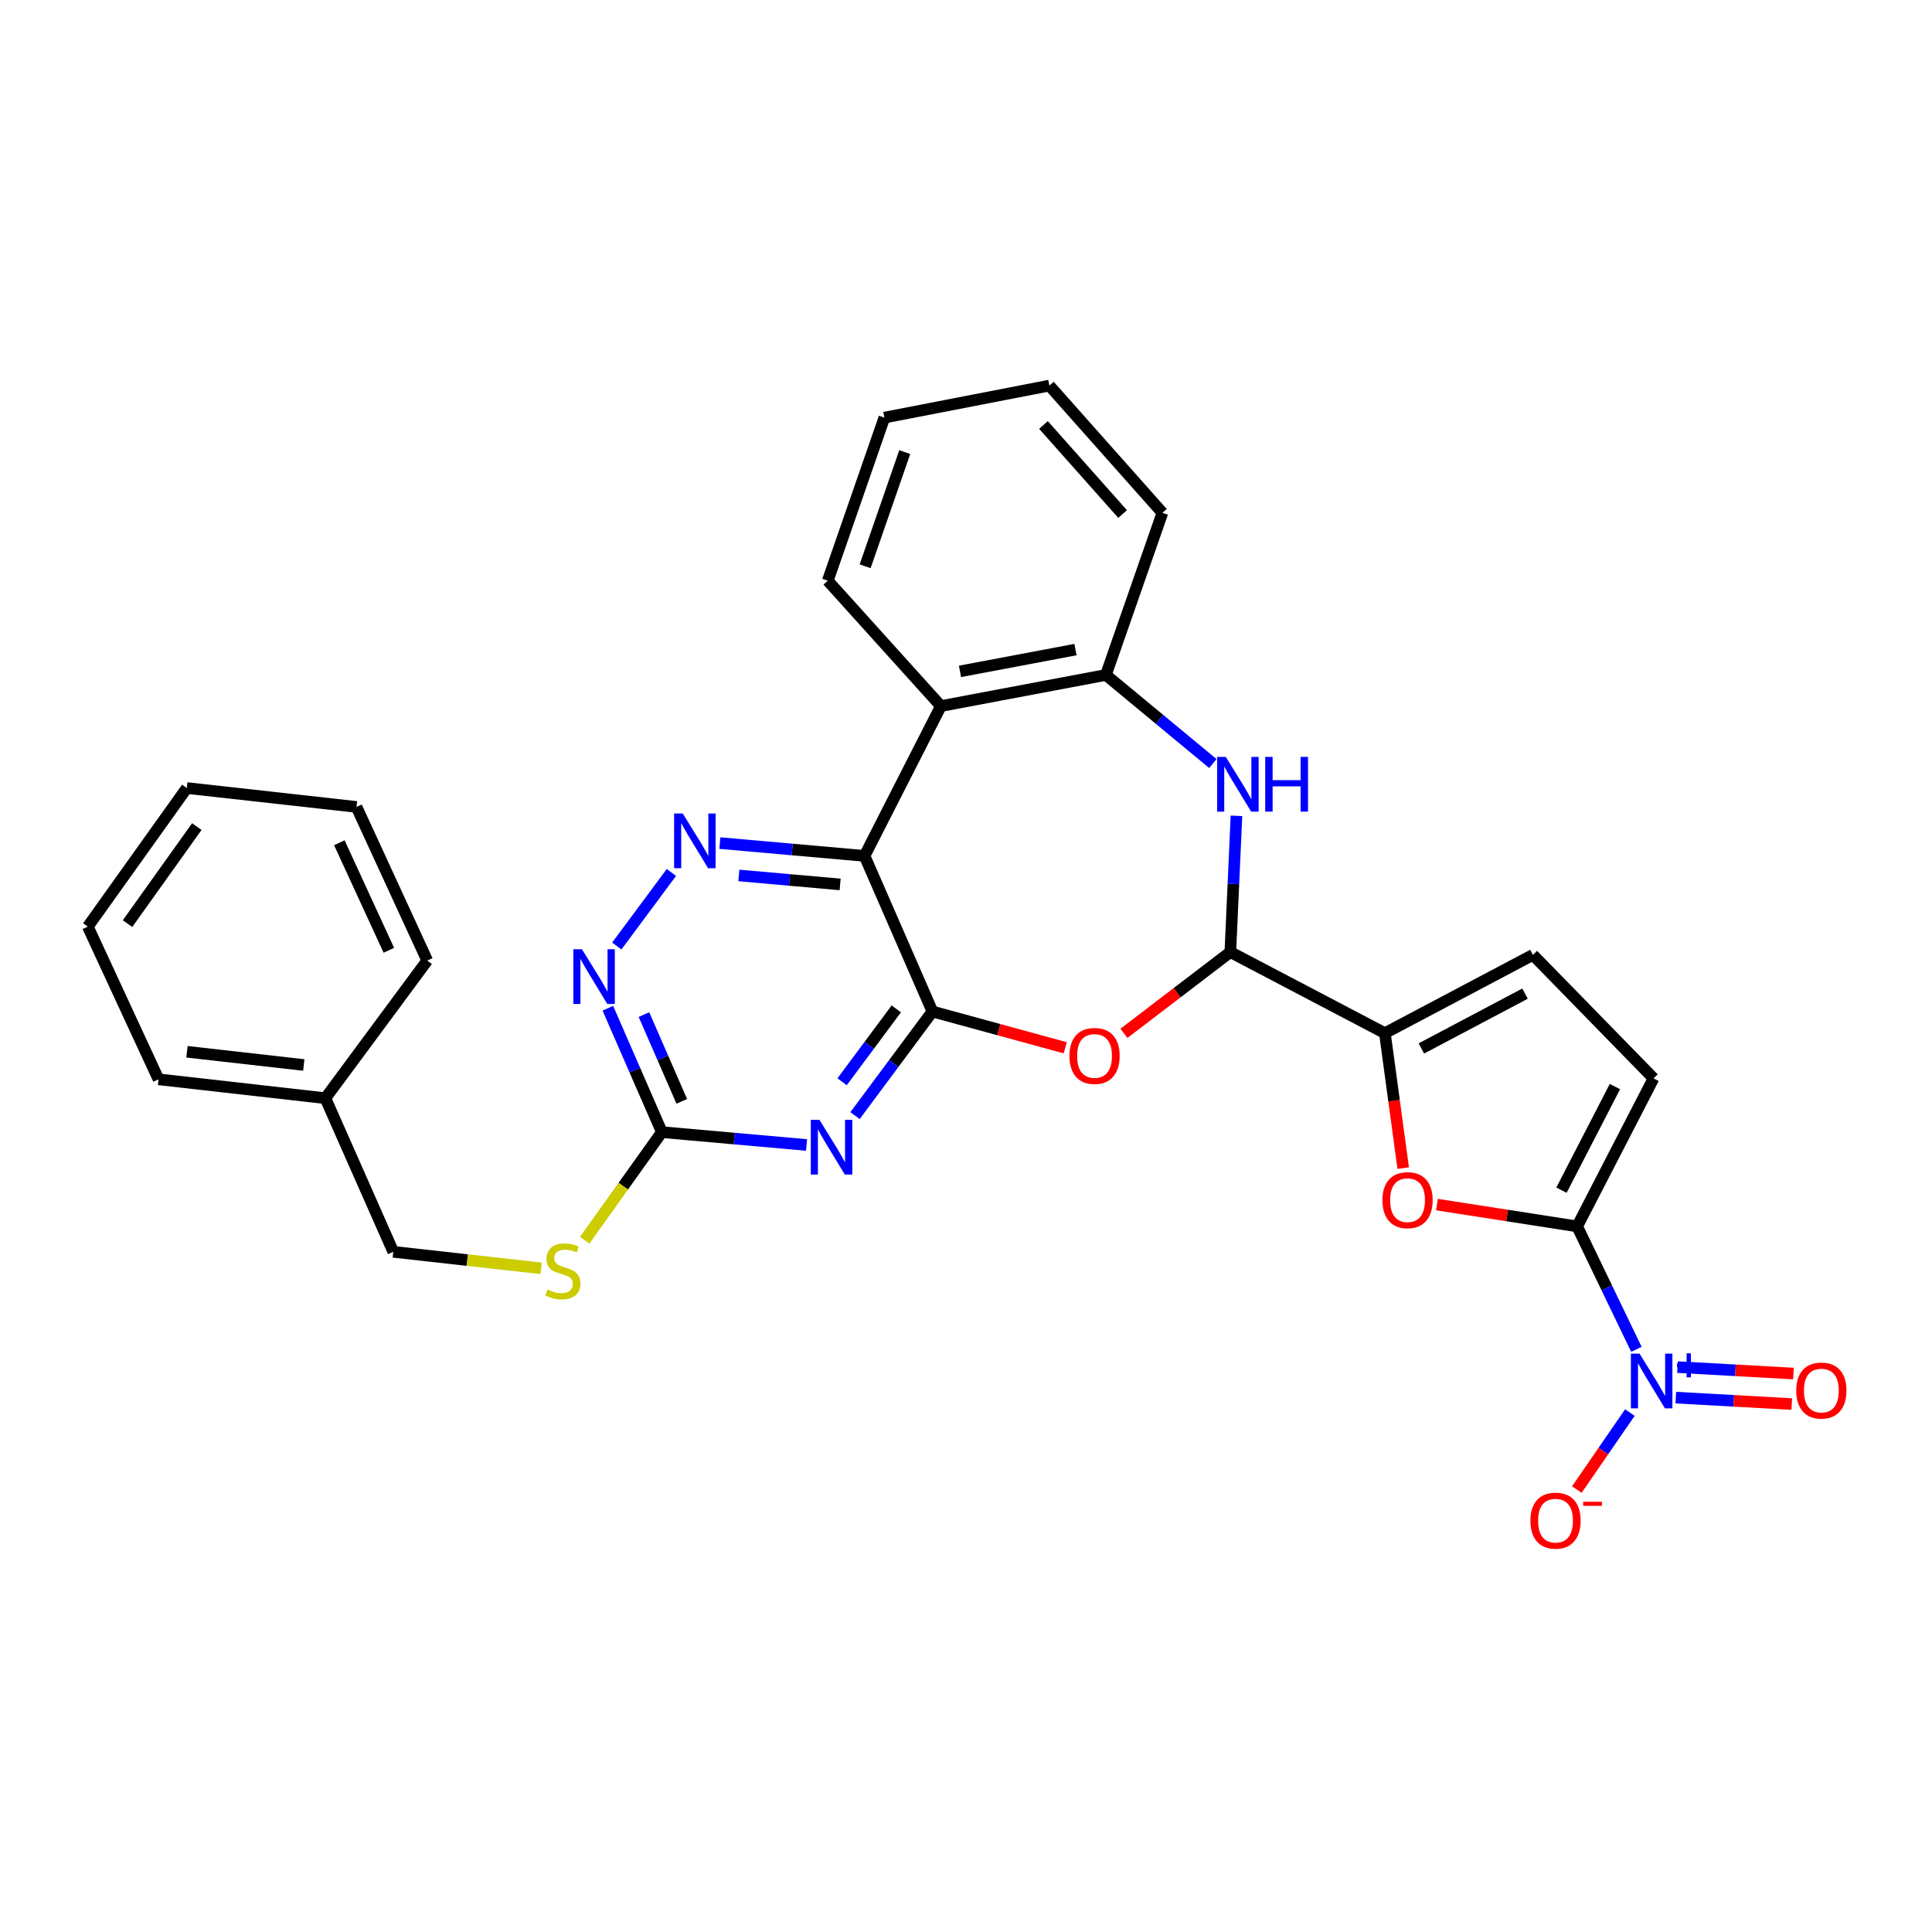 <?xml version='1.0' encoding='iso-8859-1'?>
<svg version='1.1' baseProfile='full'
              xmlns='http://www.w3.org/2000/svg'
                      xmlns:rdkit='http://www.rdkit.org/xml'
                      xmlns:xlink='http://www.w3.org/1999/xlink'
                  xml:space='preserve'
width='1000px' height='1000px' viewBox='0 0 1000 1000'>
<!-- END OF HEADER -->
<rect style='opacity:1.0;fill:#FFFFFF;stroke:none' width='1000' height='1000' x='0' y='0'> </rect>
<path class='bond-0' d='M 482.623,523.551 L 447.486,443.013' style='fill:none;fill-rule:evenodd;stroke:#000000;stroke-width:6px;stroke-linecap:butt;stroke-linejoin:miter;stroke-opacity:1' />
<path class='bond-1' d='M 482.623,523.551 L 462.593,550.496' style='fill:none;fill-rule:evenodd;stroke:#000000;stroke-width:6px;stroke-linecap:butt;stroke-linejoin:miter;stroke-opacity:1' />
<path class='bond-1' d='M 462.593,550.496 L 442.563,577.441' style='fill:none;fill-rule:evenodd;stroke:#0000FF;stroke-width:6px;stroke-linecap:butt;stroke-linejoin:miter;stroke-opacity:1' />
<path class='bond-1' d='M 463.918,522.197 L 449.897,541.058' style='fill:none;fill-rule:evenodd;stroke:#000000;stroke-width:6px;stroke-linecap:butt;stroke-linejoin:miter;stroke-opacity:1' />
<path class='bond-1' d='M 449.897,541.058 L 435.876,559.92' style='fill:none;fill-rule:evenodd;stroke:#0000FF;stroke-width:6px;stroke-linecap:butt;stroke-linejoin:miter;stroke-opacity:1' />
<path class='bond-4' d='M 482.623,523.551 L 516.992,532.939' style='fill:none;fill-rule:evenodd;stroke:#000000;stroke-width:6px;stroke-linecap:butt;stroke-linejoin:miter;stroke-opacity:1' />
<path class='bond-4' d='M 516.992,532.939 L 551.361,542.327' style='fill:none;fill-rule:evenodd;stroke:#FF0000;stroke-width:6px;stroke-linecap:butt;stroke-linejoin:miter;stroke-opacity:1' />
<path class='bond-6' d='M 447.486,443.013 L 410.042,439.697' style='fill:none;fill-rule:evenodd;stroke:#000000;stroke-width:6px;stroke-linecap:butt;stroke-linejoin:miter;stroke-opacity:1' />
<path class='bond-6' d='M 410.042,439.697 L 372.598,436.381' style='fill:none;fill-rule:evenodd;stroke:#0000FF;stroke-width:6px;stroke-linecap:butt;stroke-linejoin:miter;stroke-opacity:1' />
<path class='bond-6' d='M 434.858,457.776 L 408.647,455.455' style='fill:none;fill-rule:evenodd;stroke:#000000;stroke-width:6px;stroke-linecap:butt;stroke-linejoin:miter;stroke-opacity:1' />
<path class='bond-6' d='M 408.647,455.455 L 382.436,453.134' style='fill:none;fill-rule:evenodd;stroke:#0000FF;stroke-width:6px;stroke-linecap:butt;stroke-linejoin:miter;stroke-opacity:1' />
<path class='bond-10' d='M 447.486,443.013 L 487.008,365.463' style='fill:none;fill-rule:evenodd;stroke:#000000;stroke-width:6px;stroke-linecap:butt;stroke-linejoin:miter;stroke-opacity:1' />
<path class='bond-11' d='M 417.466,592.64 L 380.022,589.317' style='fill:none;fill-rule:evenodd;stroke:#0000FF;stroke-width:6px;stroke-linecap:butt;stroke-linejoin:miter;stroke-opacity:1' />
<path class='bond-11' d='M 380.022,589.317 L 342.577,585.994' style='fill:none;fill-rule:evenodd;stroke:#000000;stroke-width:6px;stroke-linecap:butt;stroke-linejoin:miter;stroke-opacity:1' />
<path class='bond-2' d='M 816.341,634.779 L 780.053,629.134' style='fill:none;fill-rule:evenodd;stroke:#000000;stroke-width:6px;stroke-linecap:butt;stroke-linejoin:miter;stroke-opacity:1' />
<path class='bond-2' d='M 780.053,629.134 L 743.765,623.489' style='fill:none;fill-rule:evenodd;stroke:#FF0000;stroke-width:6px;stroke-linecap:butt;stroke-linejoin:miter;stroke-opacity:1' />
<path class='bond-3' d='M 816.341,634.779 L 831.669,666.594' style='fill:none;fill-rule:evenodd;stroke:#000000;stroke-width:6px;stroke-linecap:butt;stroke-linejoin:miter;stroke-opacity:1' />
<path class='bond-3' d='M 831.669,666.594 L 846.996,698.409' style='fill:none;fill-rule:evenodd;stroke:#0000FF;stroke-width:6px;stroke-linecap:butt;stroke-linejoin:miter;stroke-opacity:1' />
<path class='bond-32' d='M 816.341,634.779 L 855.872,558.16' style='fill:none;fill-rule:evenodd;stroke:#000000;stroke-width:6px;stroke-linecap:butt;stroke-linejoin:miter;stroke-opacity:1' />
<path class='bond-32' d='M 808.212,616.033 L 835.884,562.4' style='fill:none;fill-rule:evenodd;stroke:#000000;stroke-width:6px;stroke-linecap:butt;stroke-linejoin:miter;stroke-opacity:1' />
<path class='bond-16' d='M 843.622,731.142 L 829.896,751.066' style='fill:none;fill-rule:evenodd;stroke:#0000FF;stroke-width:6px;stroke-linecap:butt;stroke-linejoin:miter;stroke-opacity:1' />
<path class='bond-16' d='M 829.896,751.066 L 816.17,770.989' style='fill:none;fill-rule:evenodd;stroke:#FF0000;stroke-width:6px;stroke-linecap:butt;stroke-linejoin:miter;stroke-opacity:1' />
<path class='bond-17' d='M 867.389,723.406 L 897.402,725.072' style='fill:none;fill-rule:evenodd;stroke:#0000FF;stroke-width:6px;stroke-linecap:butt;stroke-linejoin:miter;stroke-opacity:1' />
<path class='bond-17' d='M 897.402,725.072 L 927.415,726.739' style='fill:none;fill-rule:evenodd;stroke:#FF0000;stroke-width:6px;stroke-linecap:butt;stroke-linejoin:miter;stroke-opacity:1' />
<path class='bond-17' d='M 868.266,707.611 L 898.279,709.277' style='fill:none;fill-rule:evenodd;stroke:#0000FF;stroke-width:6px;stroke-linecap:butt;stroke-linejoin:miter;stroke-opacity:1' />
<path class='bond-17' d='M 898.279,709.277 L 928.292,710.944' style='fill:none;fill-rule:evenodd;stroke:#FF0000;stroke-width:6px;stroke-linecap:butt;stroke-linejoin:miter;stroke-opacity:1' />
<path class='bond-5' d='M 581.747,534.854 L 609.282,513.822' style='fill:none;fill-rule:evenodd;stroke:#FF0000;stroke-width:6px;stroke-linecap:butt;stroke-linejoin:miter;stroke-opacity:1' />
<path class='bond-5' d='M 609.282,513.822 L 636.818,492.791' style='fill:none;fill-rule:evenodd;stroke:#000000;stroke-width:6px;stroke-linecap:butt;stroke-linejoin:miter;stroke-opacity:1' />
<path class='bond-7' d='M 636.818,492.791 L 638.405,457.529' style='fill:none;fill-rule:evenodd;stroke:#000000;stroke-width:6px;stroke-linecap:butt;stroke-linejoin:miter;stroke-opacity:1' />
<path class='bond-7' d='M 638.405,457.529 L 639.993,422.268' style='fill:none;fill-rule:evenodd;stroke:#0000FF;stroke-width:6px;stroke-linecap:butt;stroke-linejoin:miter;stroke-opacity:1' />
<path class='bond-9' d='M 636.818,492.791 L 716.811,534.765' style='fill:none;fill-rule:evenodd;stroke:#000000;stroke-width:6px;stroke-linecap:butt;stroke-linejoin:miter;stroke-opacity:1' />
<path class='bond-30' d='M 347.516,451.583 L 319.245,489.66' style='fill:none;fill-rule:evenodd;stroke:#0000FF;stroke-width:6px;stroke-linecap:butt;stroke-linejoin:miter;stroke-opacity:1' />
<path class='bond-31' d='M 627.771,395.203 L 600.089,372.278' style='fill:none;fill-rule:evenodd;stroke:#0000FF;stroke-width:6px;stroke-linecap:butt;stroke-linejoin:miter;stroke-opacity:1' />
<path class='bond-31' d='M 600.089,372.278 L 572.407,349.353' style='fill:none;fill-rule:evenodd;stroke:#000000;stroke-width:6px;stroke-linecap:butt;stroke-linejoin:miter;stroke-opacity:1' />
<path class='bond-8' d='M 726.302,604.623 L 721.557,569.694' style='fill:none;fill-rule:evenodd;stroke:#FF0000;stroke-width:6px;stroke-linecap:butt;stroke-linejoin:miter;stroke-opacity:1' />
<path class='bond-8' d='M 721.557,569.694 L 716.811,534.765' style='fill:none;fill-rule:evenodd;stroke:#000000;stroke-width:6px;stroke-linecap:butt;stroke-linejoin:miter;stroke-opacity:1' />
<path class='bond-15' d='M 716.811,534.765 L 793.447,494.241' style='fill:none;fill-rule:evenodd;stroke:#000000;stroke-width:6px;stroke-linecap:butt;stroke-linejoin:miter;stroke-opacity:1' />
<path class='bond-15' d='M 735.701,542.671 L 789.347,514.304' style='fill:none;fill-rule:evenodd;stroke:#000000;stroke-width:6px;stroke-linecap:butt;stroke-linejoin:miter;stroke-opacity:1' />
<path class='bond-12' d='M 487.008,365.463 L 572.407,349.353' style='fill:none;fill-rule:evenodd;stroke:#000000;stroke-width:6px;stroke-linecap:butt;stroke-linejoin:miter;stroke-opacity:1' />
<path class='bond-12' d='M 496.886,347.501 L 556.664,336.225' style='fill:none;fill-rule:evenodd;stroke:#000000;stroke-width:6px;stroke-linecap:butt;stroke-linejoin:miter;stroke-opacity:1' />
<path class='bond-20' d='M 487.008,365.463 L 428.45,300.577' style='fill:none;fill-rule:evenodd;stroke:#000000;stroke-width:6px;stroke-linecap:butt;stroke-linejoin:miter;stroke-opacity:1' />
<path class='bond-13' d='M 342.577,585.994 L 328.596,553.924' style='fill:none;fill-rule:evenodd;stroke:#000000;stroke-width:6px;stroke-linecap:butt;stroke-linejoin:miter;stroke-opacity:1' />
<path class='bond-13' d='M 328.596,553.924 L 314.615,521.855' style='fill:none;fill-rule:evenodd;stroke:#0000FF;stroke-width:6px;stroke-linecap:butt;stroke-linejoin:miter;stroke-opacity:1' />
<path class='bond-13' d='M 352.884,570.051 L 343.098,547.602' style='fill:none;fill-rule:evenodd;stroke:#000000;stroke-width:6px;stroke-linecap:butt;stroke-linejoin:miter;stroke-opacity:1' />
<path class='bond-13' d='M 343.098,547.602 L 333.311,525.153' style='fill:none;fill-rule:evenodd;stroke:#0000FF;stroke-width:6px;stroke-linecap:butt;stroke-linejoin:miter;stroke-opacity:1' />
<path class='bond-18' d='M 342.577,585.994 L 322.605,613.963' style='fill:none;fill-rule:evenodd;stroke:#000000;stroke-width:6px;stroke-linecap:butt;stroke-linejoin:miter;stroke-opacity:1' />
<path class='bond-18' d='M 322.605,613.963 L 302.633,641.932' style='fill:none;fill-rule:evenodd;stroke:#CCCC00;stroke-width:6px;stroke-linecap:butt;stroke-linejoin:miter;stroke-opacity:1' />
<path class='bond-22' d='M 572.407,349.353 L 601.664,265.44' style='fill:none;fill-rule:evenodd;stroke:#000000;stroke-width:6px;stroke-linecap:butt;stroke-linejoin:miter;stroke-opacity:1' />
<path class='bond-14' d='M 855.872,558.16 L 793.447,494.241' style='fill:none;fill-rule:evenodd;stroke:#000000;stroke-width:6px;stroke-linecap:butt;stroke-linejoin:miter;stroke-opacity:1' />
<path class='bond-19' d='M 280.061,656.475 L 241.811,652.21' style='fill:none;fill-rule:evenodd;stroke:#CCCC00;stroke-width:6px;stroke-linecap:butt;stroke-linejoin:miter;stroke-opacity:1' />
<path class='bond-19' d='M 241.811,652.21 L 203.56,647.944' style='fill:none;fill-rule:evenodd;stroke:#000000;stroke-width:6px;stroke-linecap:butt;stroke-linejoin:miter;stroke-opacity:1' />
<path class='bond-21' d='M 203.56,647.944 L 168.415,568.425' style='fill:none;fill-rule:evenodd;stroke:#000000;stroke-width:6px;stroke-linecap:butt;stroke-linejoin:miter;stroke-opacity:1' />
<path class='bond-25' d='M 428.45,300.577 L 457.751,216.163' style='fill:none;fill-rule:evenodd;stroke:#000000;stroke-width:6px;stroke-linecap:butt;stroke-linejoin:miter;stroke-opacity:1' />
<path class='bond-25' d='M 447.79,293.102 L 468.301,234.013' style='fill:none;fill-rule:evenodd;stroke:#000000;stroke-width:6px;stroke-linecap:butt;stroke-linejoin:miter;stroke-opacity:1' />
<path class='bond-23' d='M 168.415,568.425 L 82.05,558.652' style='fill:none;fill-rule:evenodd;stroke:#000000;stroke-width:6px;stroke-linecap:butt;stroke-linejoin:miter;stroke-opacity:1' />
<path class='bond-23' d='M 157.239,551.24 L 96.784,544.399' style='fill:none;fill-rule:evenodd;stroke:#000000;stroke-width:6px;stroke-linecap:butt;stroke-linejoin:miter;stroke-opacity:1' />
<path class='bond-24' d='M 168.415,568.425 L 221.129,497.185' style='fill:none;fill-rule:evenodd;stroke:#000000;stroke-width:6px;stroke-linecap:butt;stroke-linejoin:miter;stroke-opacity:1' />
<path class='bond-33' d='M 601.664,265.44 L 543.15,199.579' style='fill:none;fill-rule:evenodd;stroke:#000000;stroke-width:6px;stroke-linecap:butt;stroke-linejoin:miter;stroke-opacity:1' />
<path class='bond-33' d='M 581.06,266.068 L 540.1,219.965' style='fill:none;fill-rule:evenodd;stroke:#000000;stroke-width:6px;stroke-linecap:butt;stroke-linejoin:miter;stroke-opacity:1' />
<path class='bond-28' d='M 82.05,558.652 L 45.455,479.626' style='fill:none;fill-rule:evenodd;stroke:#000000;stroke-width:6px;stroke-linecap:butt;stroke-linejoin:miter;stroke-opacity:1' />
<path class='bond-27' d='M 221.129,497.185 L 184.524,417.667' style='fill:none;fill-rule:evenodd;stroke:#000000;stroke-width:6px;stroke-linecap:butt;stroke-linejoin:miter;stroke-opacity:1' />
<path class='bond-27' d='M 201.268,491.872 L 175.645,436.209' style='fill:none;fill-rule:evenodd;stroke:#000000;stroke-width:6px;stroke-linecap:butt;stroke-linejoin:miter;stroke-opacity:1' />
<path class='bond-26' d='M 457.751,216.163 L 543.15,199.579' style='fill:none;fill-rule:evenodd;stroke:#000000;stroke-width:6px;stroke-linecap:butt;stroke-linejoin:miter;stroke-opacity:1' />
<path class='bond-29' d='M 184.524,417.667 L 96.683,407.885' style='fill:none;fill-rule:evenodd;stroke:#000000;stroke-width:6px;stroke-linecap:butt;stroke-linejoin:miter;stroke-opacity:1' />
<path class='bond-34' d='M 45.455,479.626 L 96.683,407.885' style='fill:none;fill-rule:evenodd;stroke:#000000;stroke-width:6px;stroke-linecap:butt;stroke-linejoin:miter;stroke-opacity:1' />
<path class='bond-34' d='M 66.013,478.058 L 101.873,427.839' style='fill:none;fill-rule:evenodd;stroke:#000000;stroke-width:6px;stroke-linecap:butt;stroke-linejoin:miter;stroke-opacity:1' />
<path  class='atom-2' d='M 424.15 579.629
L 433.43 594.629
Q 434.35 596.109, 435.83 598.789
Q 437.31 601.469, 437.39 601.629
L 437.39 579.629
L 441.15 579.629
L 441.15 607.949
L 437.27 607.949
L 427.31 591.549
Q 426.15 589.629, 424.91 587.429
Q 423.71 585.229, 423.35 584.549
L 423.35 607.949
L 419.67 607.949
L 419.67 579.629
L 424.15 579.629
' fill='#0000FF'/>
<path  class='atom-4' d='M 848.628 700.63
L 857.908 715.63
Q 858.828 717.11, 860.308 719.79
Q 861.788 722.47, 861.868 722.63
L 861.868 700.63
L 865.628 700.63
L 865.628 728.95
L 861.748 728.95
L 851.788 712.55
Q 850.628 710.63, 849.388 708.43
Q 848.188 706.23, 847.828 705.55
L 847.828 728.95
L 844.148 728.95
L 844.148 700.63
L 848.628 700.63
' fill='#0000FF'/>
<path  class='atom-4' d='M 868.004 705.734
L 872.993 705.734
L 872.993 700.481
L 875.211 700.481
L 875.211 705.734
L 880.333 705.734
L 880.333 707.635
L 875.211 707.635
L 875.211 712.915
L 872.993 712.915
L 872.993 707.635
L 868.004 707.635
L 868.004 705.734
' fill='#0000FF'/>
<path  class='atom-5' d='M 553.536 546.551
Q 553.536 539.751, 556.896 535.951
Q 560.256 532.151, 566.536 532.151
Q 572.816 532.151, 576.176 535.951
Q 579.536 539.751, 579.536 546.551
Q 579.536 553.431, 576.136 557.351
Q 572.736 561.231, 566.536 561.231
Q 560.296 561.231, 556.896 557.351
Q 553.536 553.471, 553.536 546.551
M 566.536 558.031
Q 570.856 558.031, 573.176 555.151
Q 575.536 552.231, 575.536 546.551
Q 575.536 540.991, 573.176 538.191
Q 570.856 535.351, 566.536 535.351
Q 562.216 535.351, 559.856 538.151
Q 557.536 540.951, 557.536 546.551
Q 557.536 552.271, 559.856 555.151
Q 562.216 558.031, 566.536 558.031
' fill='#FF0000'/>
<path  class='atom-7' d='M 353.394 421.075
L 362.674 436.075
Q 363.594 437.555, 365.074 440.235
Q 366.554 442.915, 366.634 443.075
L 366.634 421.075
L 370.394 421.075
L 370.394 449.395
L 366.514 449.395
L 356.554 432.995
Q 355.394 431.075, 354.154 428.875
Q 352.954 426.675, 352.594 425.995
L 352.594 449.395
L 348.914 449.395
L 348.914 421.075
L 353.394 421.075
' fill='#0000FF'/>
<path  class='atom-8' d='M 634.469 391.774
L 643.749 406.774
Q 644.669 408.254, 646.149 410.934
Q 647.629 413.614, 647.709 413.774
L 647.709 391.774
L 651.469 391.774
L 651.469 420.094
L 647.589 420.094
L 637.629 403.694
Q 636.469 401.774, 635.229 399.574
Q 634.029 397.374, 633.669 396.694
L 633.669 420.094
L 629.989 420.094
L 629.989 391.774
L 634.469 391.774
' fill='#0000FF'/>
<path  class='atom-8' d='M 654.869 391.774
L 658.709 391.774
L 658.709 403.814
L 673.189 403.814
L 673.189 391.774
L 677.029 391.774
L 677.029 420.094
L 673.189 420.094
L 673.189 407.014
L 658.709 407.014
L 658.709 420.094
L 654.869 420.094
L 654.869 391.774
' fill='#0000FF'/>
<path  class='atom-9' d='M 715.544 621.201
Q 715.544 614.401, 718.904 610.601
Q 722.264 606.801, 728.544 606.801
Q 734.824 606.801, 738.184 610.601
Q 741.544 614.401, 741.544 621.201
Q 741.544 628.081, 738.144 632.001
Q 734.744 635.881, 728.544 635.881
Q 722.304 635.881, 718.904 632.001
Q 715.544 628.121, 715.544 621.201
M 728.544 632.681
Q 732.864 632.681, 735.184 629.801
Q 737.544 626.881, 737.544 621.201
Q 737.544 615.641, 735.184 612.841
Q 732.864 610.001, 728.544 610.001
Q 724.224 610.001, 721.864 612.801
Q 719.544 615.601, 719.544 621.201
Q 719.544 626.921, 721.864 629.801
Q 724.224 632.681, 728.544 632.681
' fill='#FF0000'/>
<path  class='atom-14' d='M 301.225 491.339
L 310.505 506.339
Q 311.425 507.819, 312.905 510.499
Q 314.385 513.179, 314.465 513.339
L 314.465 491.339
L 318.225 491.339
L 318.225 519.659
L 314.345 519.659
L 304.385 503.259
Q 303.225 501.339, 301.985 499.139
Q 300.785 496.939, 300.425 496.259
L 300.425 519.659
L 296.745 519.659
L 296.745 491.339
L 301.225 491.339
' fill='#0000FF'/>
<path  class='atom-17' d='M 792.136 787.085
Q 792.136 780.285, 795.496 776.485
Q 798.856 772.685, 805.136 772.685
Q 811.416 772.685, 814.776 776.485
Q 818.136 780.285, 818.136 787.085
Q 818.136 793.965, 814.736 797.885
Q 811.336 801.765, 805.136 801.765
Q 798.896 801.765, 795.496 797.885
Q 792.136 794.005, 792.136 787.085
M 805.136 798.565
Q 809.456 798.565, 811.776 795.685
Q 814.136 792.765, 814.136 787.085
Q 814.136 781.525, 811.776 778.725
Q 809.456 775.885, 805.136 775.885
Q 800.816 775.885, 798.456 778.685
Q 796.136 781.485, 796.136 787.085
Q 796.136 792.805, 798.456 795.685
Q 800.816 798.565, 805.136 798.565
' fill='#FF0000'/>
<path  class='atom-17' d='M 819.456 777.307
L 829.145 777.307
L 829.145 779.419
L 819.456 779.419
L 819.456 777.307
' fill='#FF0000'/>
<path  class='atom-18' d='M 929.729 719.747
Q 929.729 712.947, 933.089 709.147
Q 936.449 705.347, 942.729 705.347
Q 949.009 705.347, 952.369 709.147
Q 955.729 712.947, 955.729 719.747
Q 955.729 726.627, 952.329 730.547
Q 948.929 734.427, 942.729 734.427
Q 936.489 734.427, 933.089 730.547
Q 929.729 726.667, 929.729 719.747
M 942.729 731.227
Q 947.049 731.227, 949.369 728.347
Q 951.729 725.427, 951.729 719.747
Q 951.729 714.187, 949.369 711.387
Q 947.049 708.547, 942.729 708.547
Q 938.409 708.547, 936.049 711.347
Q 933.729 714.147, 933.729 719.747
Q 933.729 725.467, 936.049 728.347
Q 938.409 731.227, 942.729 731.227
' fill='#FF0000'/>
<path  class='atom-19' d='M 283.349 667.454
Q 283.669 667.574, 284.989 668.134
Q 286.309 668.694, 287.749 669.054
Q 289.229 669.374, 290.669 669.374
Q 293.349 669.374, 294.909 668.094
Q 296.469 666.774, 296.469 664.494
Q 296.469 662.934, 295.669 661.974
Q 294.909 661.014, 293.709 660.494
Q 292.509 659.974, 290.509 659.374
Q 287.989 658.614, 286.469 657.894
Q 284.989 657.174, 283.909 655.654
Q 282.869 654.134, 282.869 651.574
Q 282.869 648.014, 285.269 645.814
Q 287.709 643.614, 292.509 643.614
Q 295.789 643.614, 299.509 645.174
L 298.589 648.254
Q 295.189 646.854, 292.629 646.854
Q 289.869 646.854, 288.349 648.014
Q 286.829 649.134, 286.869 651.094
Q 286.869 652.614, 287.629 653.534
Q 288.429 654.454, 289.549 654.974
Q 290.709 655.494, 292.629 656.094
Q 295.189 656.894, 296.709 657.694
Q 298.229 658.494, 299.309 660.134
Q 300.429 661.734, 300.429 664.494
Q 300.429 668.414, 297.789 670.534
Q 295.189 672.614, 290.829 672.614
Q 288.309 672.614, 286.389 672.054
Q 284.509 671.534, 282.269 670.614
L 283.349 667.454
' fill='#CCCC00'/>
</svg>
